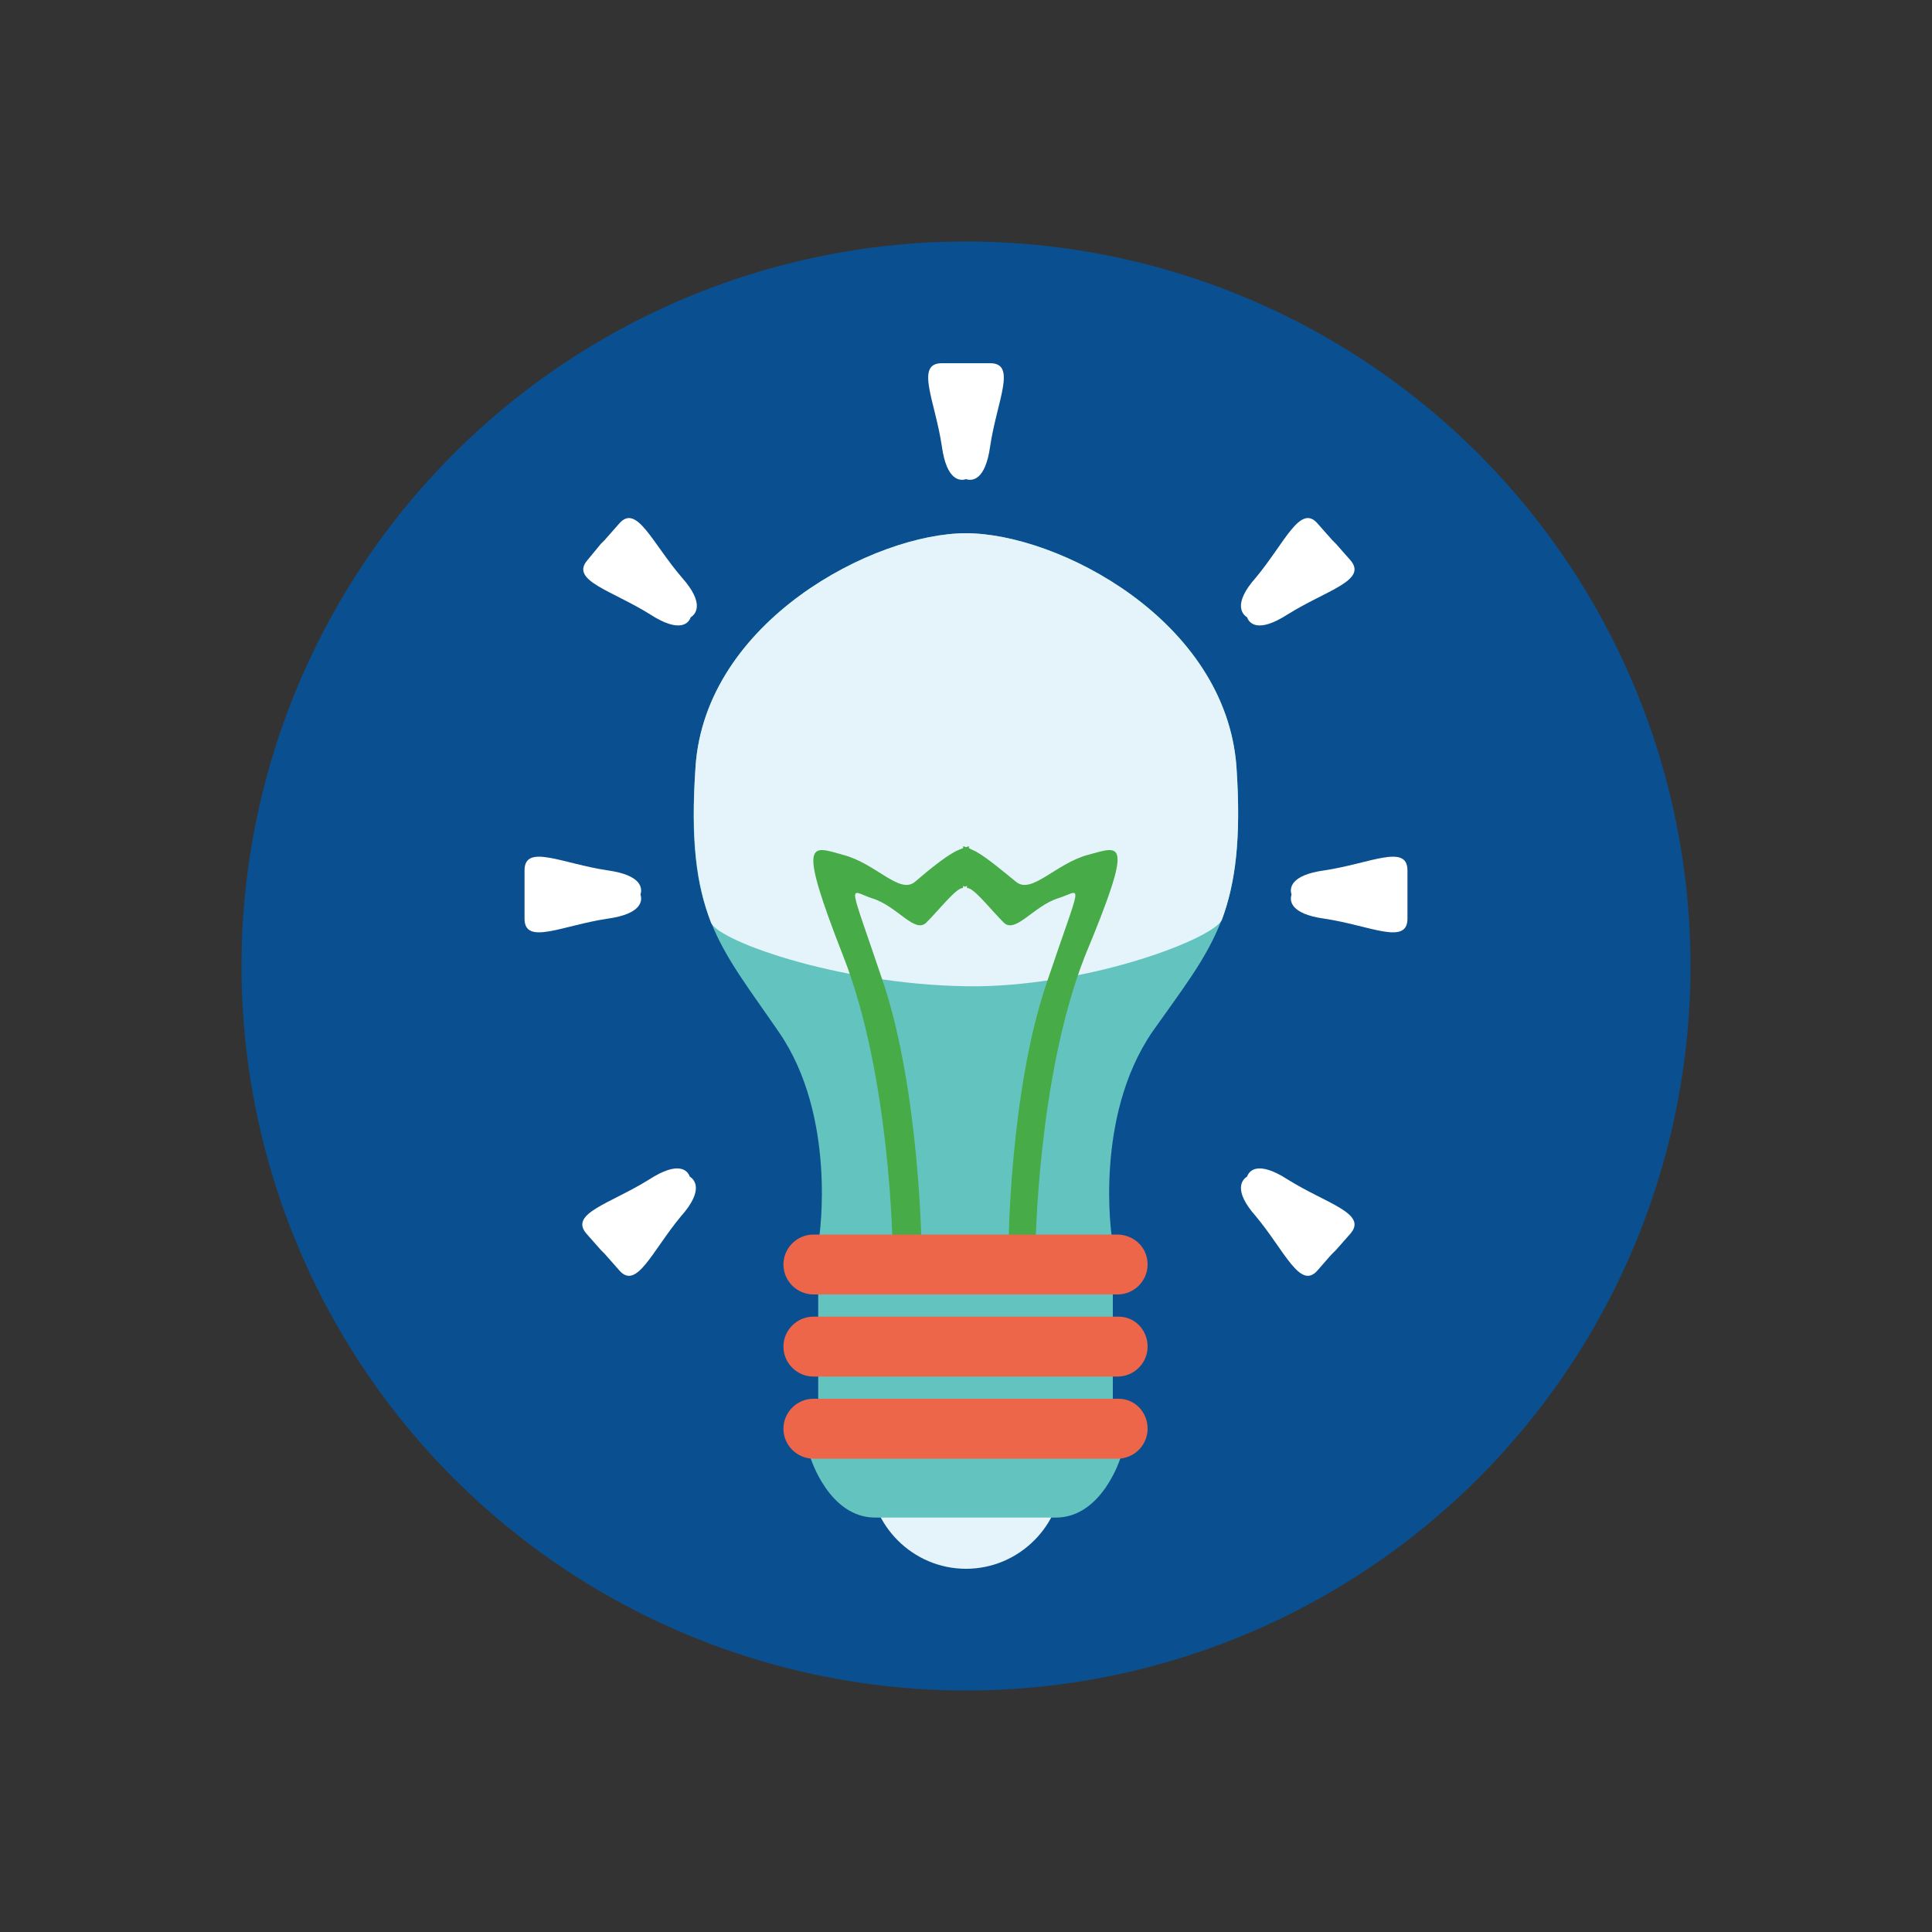 <?xml version="1.0" encoding="utf-8"?>
<!-- Generator: Adobe Illustrator 26.5.0, SVG Export Plug-In . SVG Version: 6.00 Build 0)  -->
<svg version="1.1" id="Layer_1" xmlns="http://www.w3.org/2000/svg" xmlns:xlink="http://www.w3.org/1999/xlink" x="0px" y="0px"
	 viewBox="0 0 200 200" style="enable-background:new 0 0 200 200;" xml:space="preserve">
<rect x="0" y="0" width="200" height="200" fill="#333333" stroke="none"/>
<style type="text/css">
	.st0{fill:#0A4F8F;}
	.st1{fill:#E5F4FA;}
	.st2{fill:#63C4BF;}
	.st3{fill:#47AB47;}
	.st4{fill:#ED664A;}
	.st5{fill:#FFFFFF;}
</style>
<circle class="st0" cx="100" cy="100" r="75"/>
<path class="st1" d="M110,152.4c0,5.5-4.5,10-10,10c-5.5,0-10-4.5-10-10c0-5.5,4.5-10,10-10C105.5,142.4,110,146.9,110,152.4z"/>
<path class="st2" d="M84.7,130.9h30.5v18.4H84.7L84.7,130.9z M128,79.4c-1.1-15.2-18.5-24.2-28-24.2c-9.5,0-27,9.1-28,24.2
	c-1.1,15.2,2.5,18.5,8.6,27.4c6.1,8.8,4.2,21.3,4.2,21.3l-0.2,1.1h30.7l-0.2-1.1c0,0-1.9-12.4,4.2-21.3C125.5,98,129,94.6,128,79.4z
	"/>
<path class="st1" d="M128,79.4c-1.1-15.2-18.5-24.2-28-24.2c-9.5,0-27,9.1-28,24.2c-0.5,7.6,0.1,12.2,1.6,16.1
	c0.8,2,14.2,6.7,27.7,6.6c12.1-0.2,24.4-5,25.2-6.9C127.9,91.4,128.5,86.8,128,79.4z"/>
<path class="st2" d="M100.5,150.9H83.9c0,0,1.9,6.2,6.7,6.2h18.7c4.8,0,6.7-6.2,6.7-6.2S100.5,150.9,100.5,150.9z"/>
<path class="st3" d="M112.6,88.5c-3.3,0.9-5.8,4.1-7.4,2.8s-3.5-2.9-4.5-3.3l-0.4-0.2v-0.2l-0.3,0.1l-0.3-0.1v0.2L99.2,88
	c-1,0.4-3,2-4.5,3.3c-1.6,1.3-4-1.9-7.4-2.8c-3.3-0.9-4.9-2,0,10.5c4.9,12.5,5.1,30.1,5.1,30.1h3c0,0-0.2-15.9-3.9-27.2
	c-3.8-11.3-3.7-9.7-1.2-8.9c2.6,0.8,4.4,3.7,5.6,2.5c1.2-1.2,2.7-3.1,3.5-3.5l0.3-0.1v-0.2l0.2,0.1l0.2-0.1v0.2l0.3,0.1
	c0.8,0.4,2.3,2.3,3.5,3.5c1.2,1.2,3.1-1.7,5.6-2.5c2.6-0.8,2.6-2.4-1.2,8.9c-3.8,11.3-3.9,27.2-3.9,27.2h2.8c0,0,0.2-17.6,5.1-30.1
	C117.5,86.5,116,87.6,112.6,88.5z"/>
<path class="st4" d="M118.8,130.9c0,1.7-1.4,3.1-3.1,3.1H84.2c-1.7,0-3.1-1.4-3.1-3.1c0-1.7,1.4-3.1,3.1-3.1h31.6
	C117.5,127.9,118.8,129.2,118.8,130.9z M118.8,139.4c0,1.7-1.4,3.1-3.1,3.1H84.2c-1.7,0-3.1-1.4-3.1-3.1c0-1.7,1.4-3.1,3.1-3.1h31.6
	C117.5,136.3,118.8,137.7,118.8,139.4z M118.8,147.9c0,1.7-1.4,3.1-3.1,3.1H84.2c-1.7,0-3.1-1.4-3.1-3.1c0-1.7,1.4-3.1,3.1-3.1h31.6
	C117.5,144.8,118.8,146.2,118.8,147.9z"/>
<path class="st5" d="M102.5,37.6h-5c-2.8,0-0.7,3.9,0,8.6c0.5,3.6,1.9,3.6,2.5,3.4c0.6,0.2,2,0.2,2.5-3.4
	C103.2,41.5,105.3,37.6,102.5,37.6z M54.3,90.1v5c0,2.8,3.9,0.7,8.6,0c3.6-0.5,3.6-1.9,3.4-2.5c0.2-0.6,0.2-2-3.4-2.5
	C58.2,89.4,54.3,87.3,54.3,90.1z M145.7,90.1v5c0,2.8-3.9,0.7-8.6,0c-3.6-0.5-3.6-1.9-3.4-2.5c-0.2-0.6-0.2-2,3.4-2.5
	C141.8,89.4,145.7,87.3,145.7,90.1z M64.1,54.2l-1.5,1.7l-0.4,0.4L60.8,58c-1.8,2.1,2.5,3.1,6.5,5.6c3.1,2,4,0.9,4.2,0.3
	c0.5-0.3,1.5-1.4-0.9-4.1C67.5,56.2,65.9,52.1,64.1,54.2z M136.4,54.2l1.5,1.7l0.4,0.4l1.5,1.7c1.8,2.1-2.5,3.1-6.5,5.6
	c-3.1,2-4,0.9-4.2,0.3c-0.5-0.3-1.5-1.4,0.9-4.1C133,56.2,134.6,52.1,136.4,54.2z M64.1,131.5l-1.5-1.7l-0.4-0.4l-1.5-1.7
	c-1.8-2.1,2.5-3.1,6.5-5.6c3.1-2,4-0.9,4.2-0.3c0.5,0.3,1.5,1.4-0.9,4.1C67.5,129.5,65.9,133.6,64.1,131.5z M136.4,131.5
	c0.8-0.9,1.2-1.4,1.5-1.7l0.4-0.4l1.5-1.7c1.8-2.1-2.5-3.1-6.5-5.6c-3.1-2-4-0.9-4.2-0.3c-0.5,0.3-1.5,1.4,0.9,4.1
	C133,129.5,134.6,133.6,136.4,131.5z"/>
</svg>
